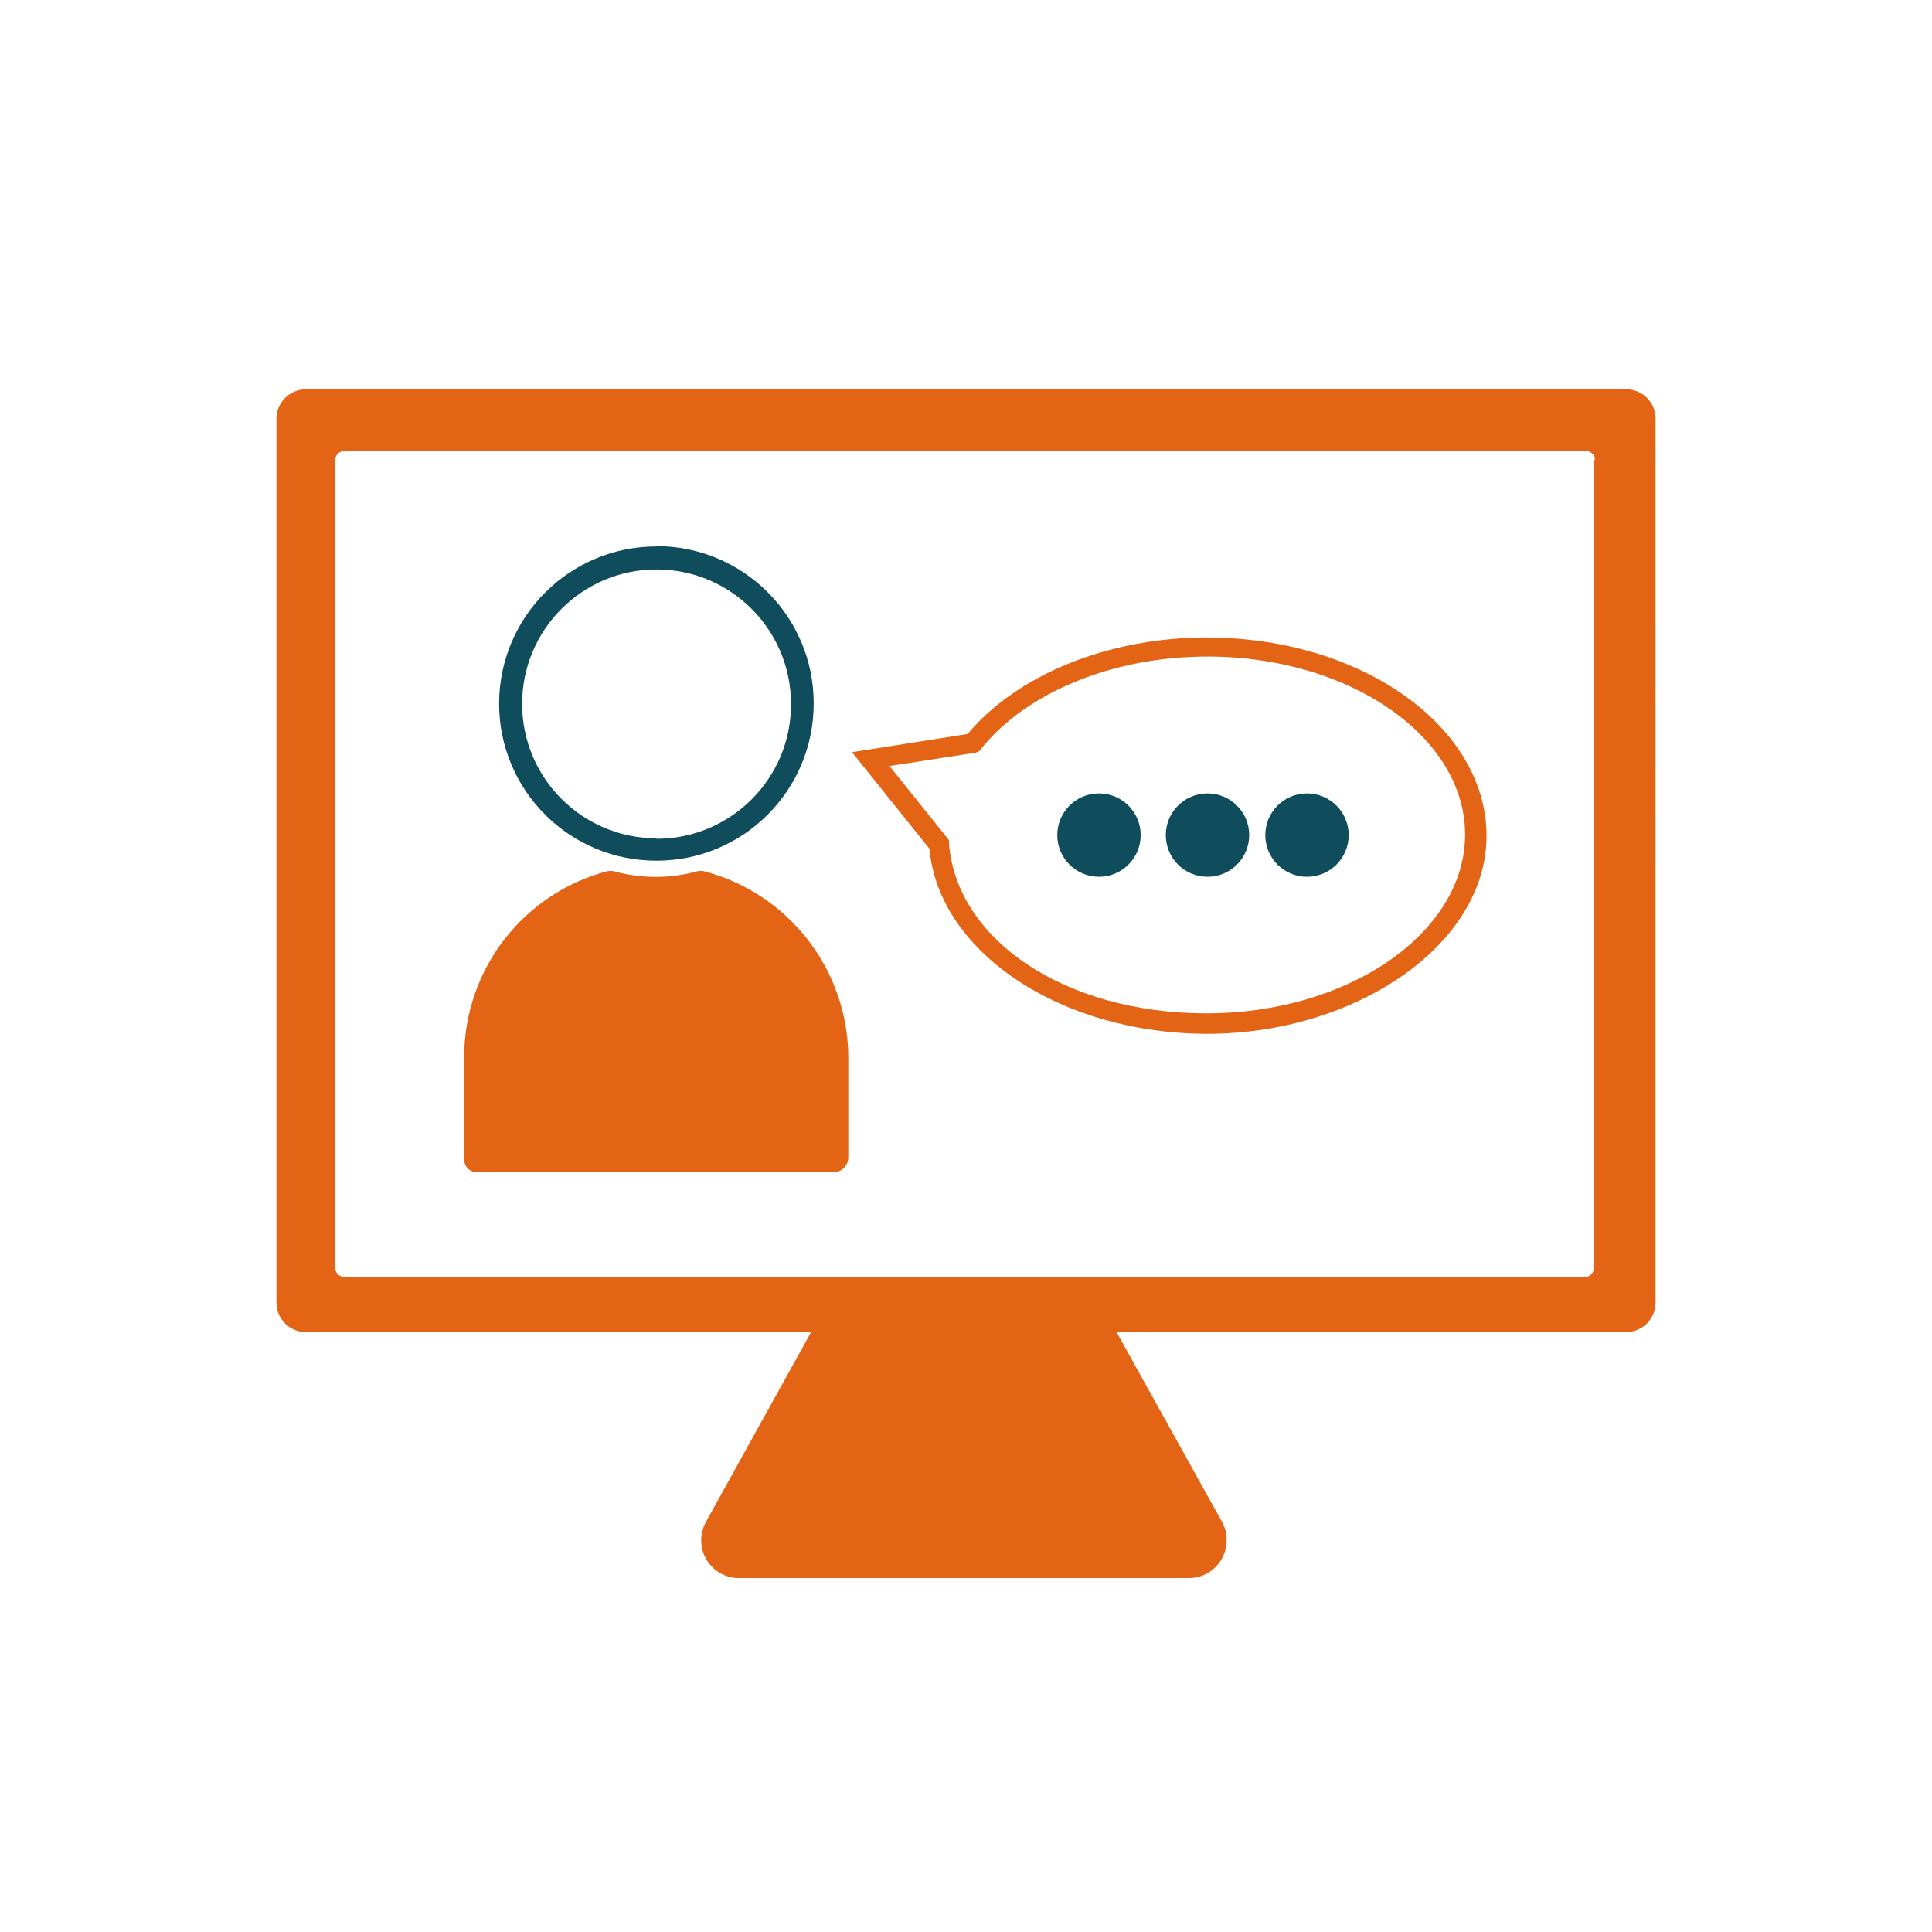 <?xml version="1.0" encoding="UTF-8"?>
<svg id="Layer_1" data-name="Layer 1" xmlns="http://www.w3.org/2000/svg" viewBox="0 0 120 120">
  <defs>
    <style>
      .cls-1 {
        fill: #e36414;
      }

      .cls-2 {
        fill: #0f4c5c;
      }
    </style>
  </defs>
  <path class="cls-1" d="m101,24.18H19c-1.01,0-1.83.82-1.83,1.83v54.9c0,1.01.82,1.83,1.83,1.83h31.38l-6.54,11.8c-.62,1.14-.21,2.57.93,3.19.33.18.7.28,1.07.29h28c1.3,0,2.36-1.06,2.35-2.37,0-.4-.1-.79-.29-1.13l-6.55-11.78h31.65c1.01,0,1.83-.82,1.83-1.83h0V26c0-1.01-.82-1.82-1.83-1.82Zm-2,4.4v50.18c-.01.32-.27.57-.59.56H21.41c-.32,0-.58-.24-.59-.56V28.57c.01-.32.27-.57.59-.56h77c.32-.04.61.18.65.49,0,.02,0,.04,0,.07h-.07Zm-24,11.01c-6.1,0-11.79,2.28-14.9,6l-7.18,1.13,4.81,6c.57,6.39,8.12,11.49,17.27,11.49s17.33-5.5,17.33-12.29-7.77-12.32-17.33-12.32h0Zm-19.75,7.99l5.36-.83.21-.09.1-.13c2.84-3.55,8.24-5.75,14.08-5.75,8.86,0,16,5,16,11.06s-7.19,11.1-16.06,11.1-15.6-4.63-16-10.63v-.13l-3.69-4.6Z"/>
  <circle class="cls-2" cx="68.26" cy="51.87" r="2.59"/>
  <circle class="cls-2" cx="75" cy="51.87" r="2.59"/>
  <circle class="cls-2" cx="81.18" cy="51.87" r="2.59"/>
  <path class="cls-2" d="m40.78,33.94c-5.4,0-9.77,4.36-9.78,9.76h0c0,5.4,4.38,9.77,9.78,9.76,5.4,0,9.77-4.38,9.76-9.78,0-5.39-4.37-9.75-9.76-9.76v.02Zm0,18.13c-4.61,0-8.35-3.74-8.35-8.35s3.74-8.35,8.35-8.35,8.35,3.74,8.35,8.35h0c.02,4.61-3.71,8.36-8.32,8.38h-.05l.02-.03Z"/>
  <path class="cls-1" d="m43.68,54.1h-.3c-1.74.49-3.57.49-5.31,0h-.3c-5.26,1.36-8.93,6.11-8.94,11.54v6.38c0,.44.35.79.79.79h22.15c.51,0,.92-.41.92-.92v-6.26c-.04-5.44-3.74-10.17-9.01-11.53Z"/>
</svg>